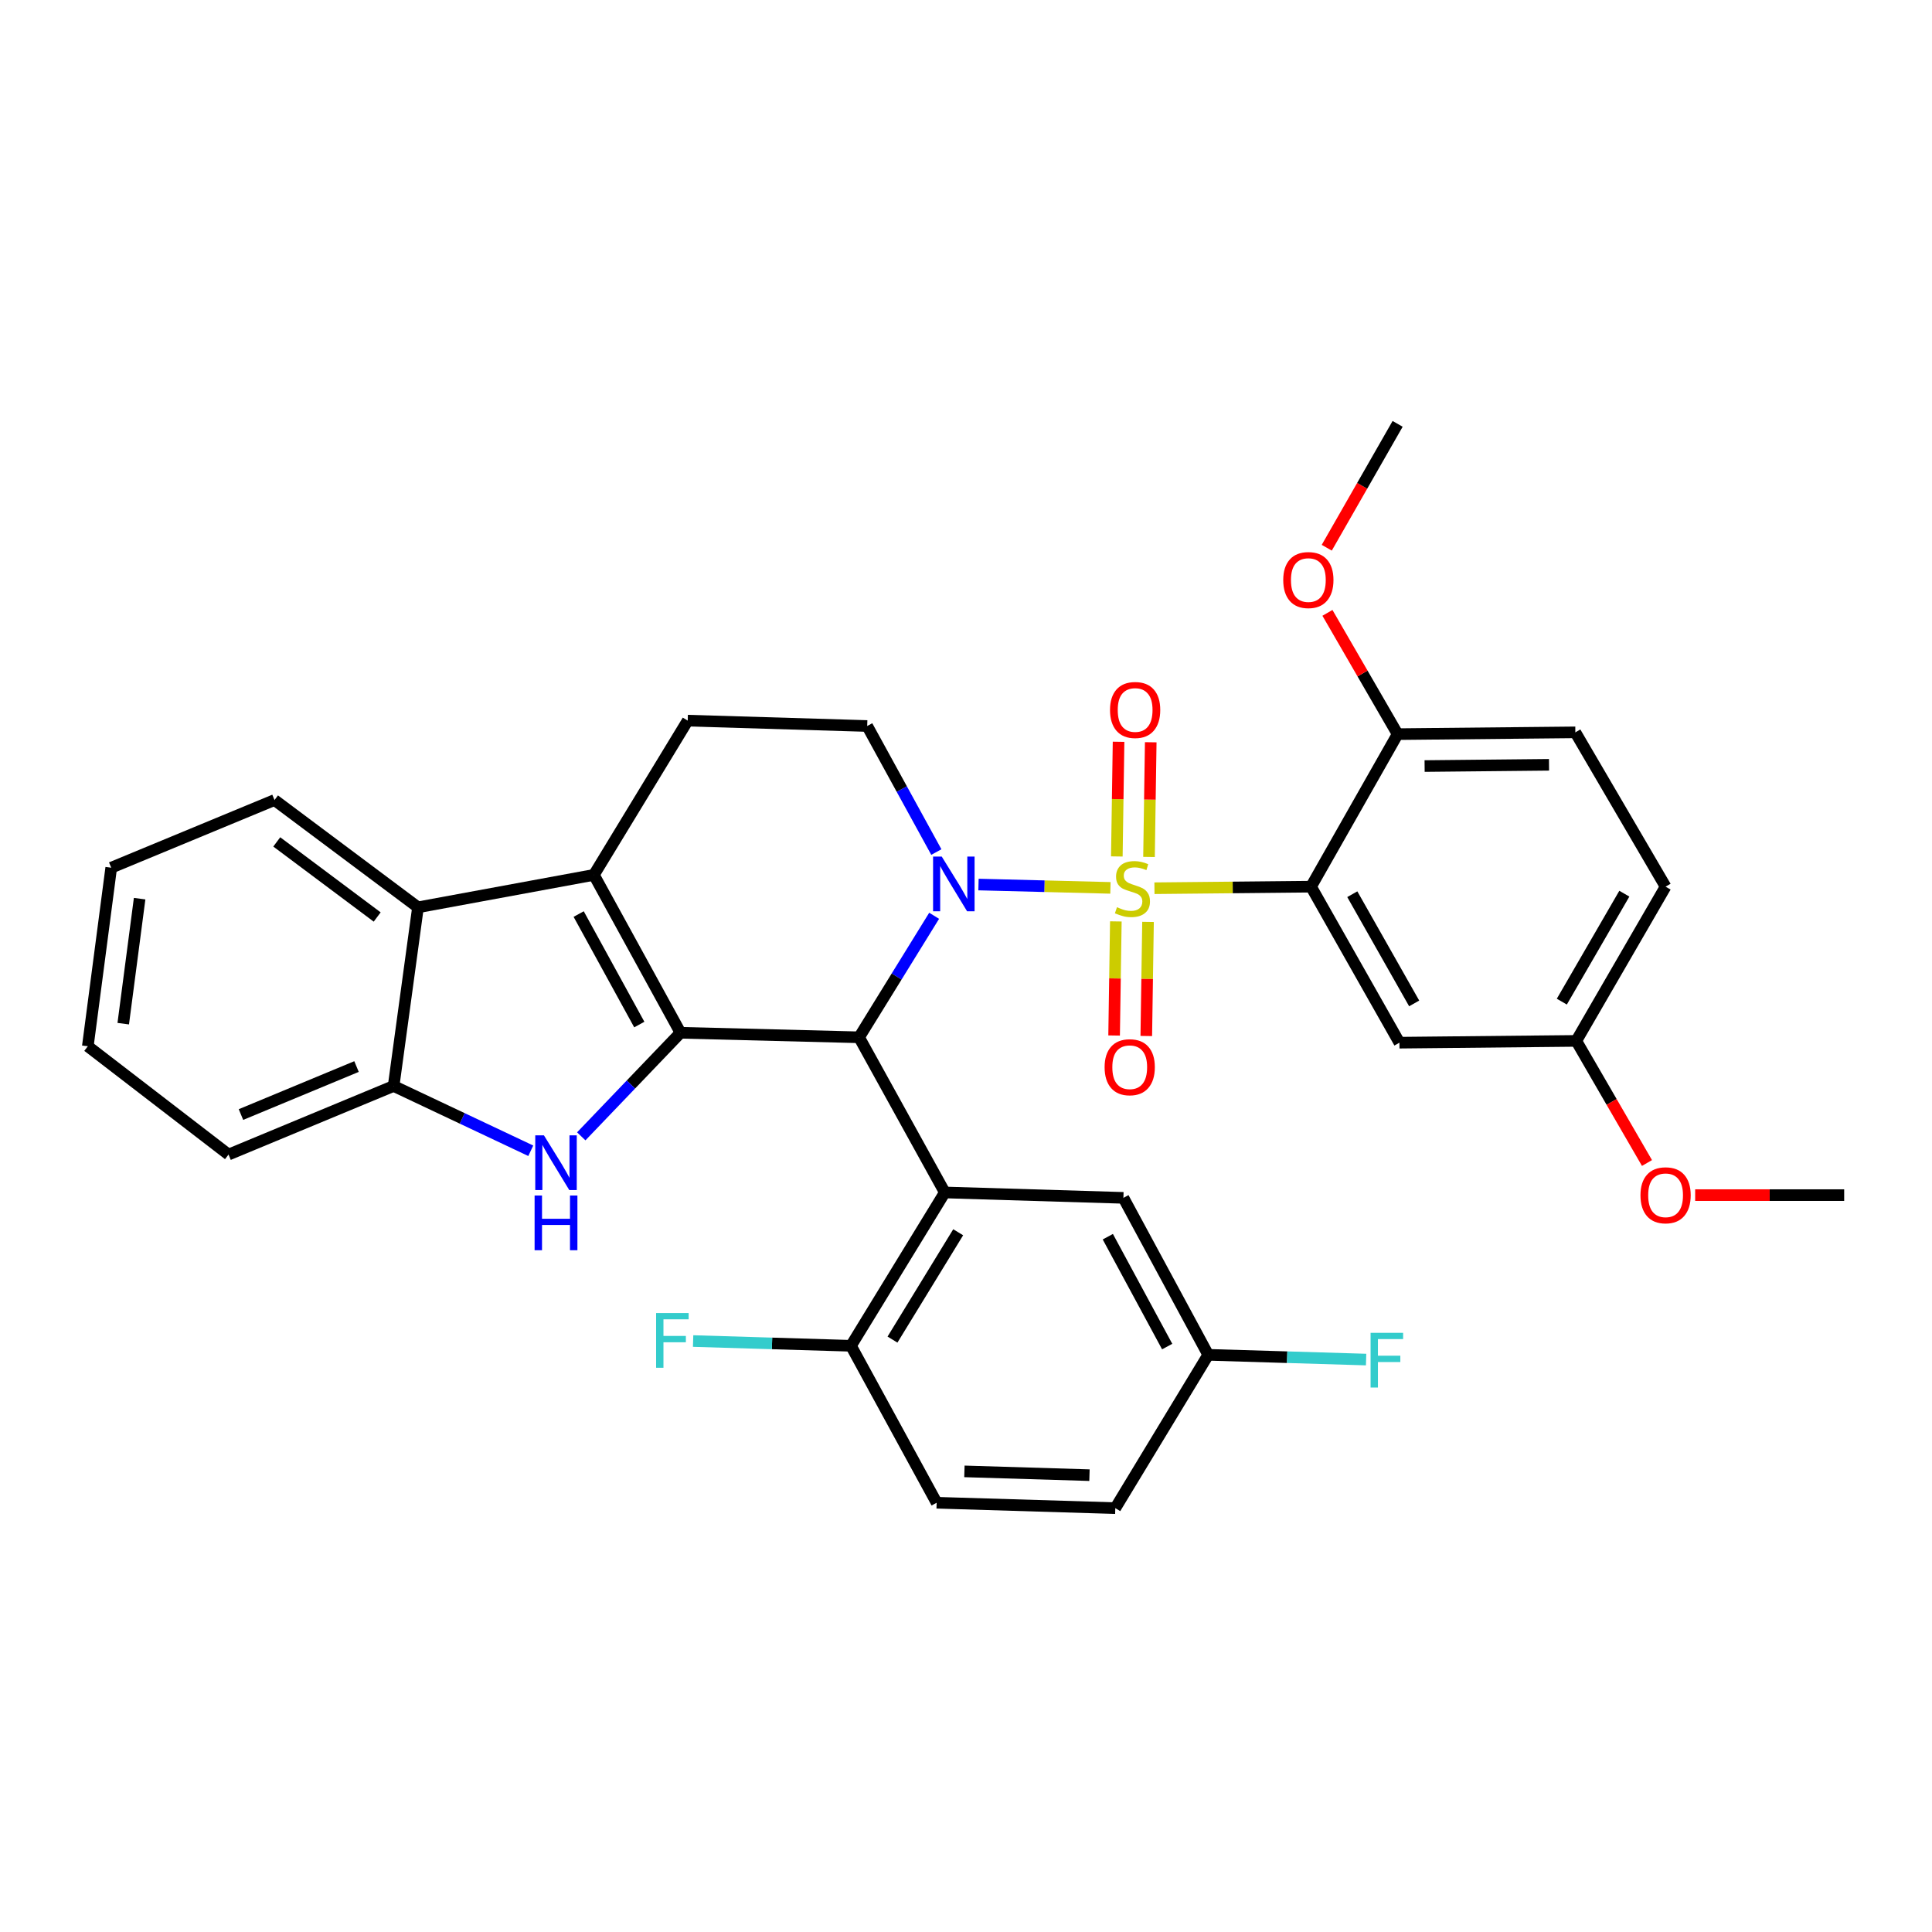 <?xml version='1.0' encoding='iso-8859-1'?>
<svg version='1.1' baseProfile='full'
              xmlns='http://www.w3.org/2000/svg'
                      xmlns:rdkit='http://www.rdkit.org/xml'
                      xmlns:xlink='http://www.w3.org/1999/xlink'
                  xml:space='preserve'
width='1000px' height='1000px' viewBox='0 0 1000 1000'>
<!-- END OF HEADER -->
<rect style='opacity:1.0;fill:#FFFFFF;stroke:none' width='1000' height='1000' x='0' y='0'> </rect>
<path class='bond-0' d='M 574.757,459.566 L 540.611,458.701' style='fill:none;fill-rule:evenodd;stroke:#CCCC00;stroke-width:6px;stroke-linecap:butt;stroke-linejoin:miter;stroke-opacity:1' />
<path class='bond-0' d='M 540.611,458.701 L 506.465,457.837' style='fill:none;fill-rule:evenodd;stroke:#0000FF;stroke-width:6px;stroke-linecap:butt;stroke-linejoin:miter;stroke-opacity:1' />
<path class='bond-3' d='M 597.54,459.742 L 638.065,459.34' style='fill:none;fill-rule:evenodd;stroke:#CCCC00;stroke-width:6px;stroke-linecap:butt;stroke-linejoin:miter;stroke-opacity:1' />
<path class='bond-3' d='M 638.065,459.34 L 678.59,458.938' style='fill:none;fill-rule:evenodd;stroke:#000000;stroke-width:6px;stroke-linecap:butt;stroke-linejoin:miter;stroke-opacity:1' />
<path class='bond-12' d='M 577.559,476.919 L 577.11,506.448' style='fill:none;fill-rule:evenodd;stroke:#CCCC00;stroke-width:6px;stroke-linecap:butt;stroke-linejoin:miter;stroke-opacity:1' />
<path class='bond-12' d='M 577.11,506.448 L 576.661,535.977' style='fill:none;fill-rule:evenodd;stroke:#FF0000;stroke-width:6px;stroke-linecap:butt;stroke-linejoin:miter;stroke-opacity:1' />
<path class='bond-12' d='M 594.215,477.173 L 593.766,506.702' style='fill:none;fill-rule:evenodd;stroke:#CCCC00;stroke-width:6px;stroke-linecap:butt;stroke-linejoin:miter;stroke-opacity:1' />
<path class='bond-12' d='M 593.766,506.702 L 593.316,536.231' style='fill:none;fill-rule:evenodd;stroke:#FF0000;stroke-width:6px;stroke-linecap:butt;stroke-linejoin:miter;stroke-opacity:1' />
<path class='bond-13' d='M 594.725,443.549 L 595.174,413.87' style='fill:none;fill-rule:evenodd;stroke:#CCCC00;stroke-width:6px;stroke-linecap:butt;stroke-linejoin:miter;stroke-opacity:1' />
<path class='bond-13' d='M 595.174,413.87 L 595.622,384.19' style='fill:none;fill-rule:evenodd;stroke:#FF0000;stroke-width:6px;stroke-linecap:butt;stroke-linejoin:miter;stroke-opacity:1' />
<path class='bond-13' d='M 578.069,443.297 L 578.518,413.618' style='fill:none;fill-rule:evenodd;stroke:#CCCC00;stroke-width:6px;stroke-linecap:butt;stroke-linejoin:miter;stroke-opacity:1' />
<path class='bond-13' d='M 578.518,413.618 L 578.966,383.939' style='fill:none;fill-rule:evenodd;stroke:#FF0000;stroke-width:6px;stroke-linecap:butt;stroke-linejoin:miter;stroke-opacity:1' />
<path class='bond-2' d='M 483.511,474.006 L 464.085,505.456' style='fill:none;fill-rule:evenodd;stroke:#0000FF;stroke-width:6px;stroke-linecap:butt;stroke-linejoin:miter;stroke-opacity:1' />
<path class='bond-2' d='M 464.085,505.456 L 444.659,536.906' style='fill:none;fill-rule:evenodd;stroke:#000000;stroke-width:6px;stroke-linecap:butt;stroke-linejoin:miter;stroke-opacity:1' />
<path class='bond-9' d='M 484.651,441.023 L 466.756,408.401' style='fill:none;fill-rule:evenodd;stroke:#0000FF;stroke-width:6px;stroke-linecap:butt;stroke-linejoin:miter;stroke-opacity:1' />
<path class='bond-9' d='M 466.756,408.401 L 448.861,375.779' style='fill:none;fill-rule:evenodd;stroke:#000000;stroke-width:6px;stroke-linecap:butt;stroke-linejoin:miter;stroke-opacity:1' />
<path class='bond-1' d='M 352.227,534.556 L 444.659,536.906' style='fill:none;fill-rule:evenodd;stroke:#000000;stroke-width:6px;stroke-linecap:butt;stroke-linejoin:miter;stroke-opacity:1' />
<path class='bond-5' d='M 352.227,534.556 L 326.542,561.362' style='fill:none;fill-rule:evenodd;stroke:#000000;stroke-width:6px;stroke-linecap:butt;stroke-linejoin:miter;stroke-opacity:1' />
<path class='bond-5' d='M 326.542,561.362 L 300.857,588.168' style='fill:none;fill-rule:evenodd;stroke:#0000FF;stroke-width:6px;stroke-linecap:butt;stroke-linejoin:miter;stroke-opacity:1' />
<path class='bond-34' d='M 352.227,534.556 L 307.399,452.84' style='fill:none;fill-rule:evenodd;stroke:#000000;stroke-width:6px;stroke-linecap:butt;stroke-linejoin:miter;stroke-opacity:1' />
<path class='bond-34' d='M 330.898,530.31 L 299.518,473.109' style='fill:none;fill-rule:evenodd;stroke:#000000;stroke-width:6px;stroke-linecap:butt;stroke-linejoin:miter;stroke-opacity:1' />
<path class='bond-6' d='M 444.659,536.906 L 489.034,617.215' style='fill:none;fill-rule:evenodd;stroke:#000000;stroke-width:6px;stroke-linecap:butt;stroke-linejoin:miter;stroke-opacity:1' />
<path class='bond-11' d='M 678.59,458.938 L 724.344,539.692' style='fill:none;fill-rule:evenodd;stroke:#000000;stroke-width:6px;stroke-linecap:butt;stroke-linejoin:miter;stroke-opacity:1' />
<path class='bond-11' d='M 699.946,462.84 L 731.974,519.367' style='fill:none;fill-rule:evenodd;stroke:#000000;stroke-width:6px;stroke-linecap:butt;stroke-linejoin:miter;stroke-opacity:1' />
<path class='bond-15' d='M 678.59,458.938 L 723.409,379.99' style='fill:none;fill-rule:evenodd;stroke:#000000;stroke-width:6px;stroke-linecap:butt;stroke-linejoin:miter;stroke-opacity:1' />
<path class='bond-4' d='M 307.399,452.84 L 355.956,372.993' style='fill:none;fill-rule:evenodd;stroke:#000000;stroke-width:6px;stroke-linecap:butt;stroke-linejoin:miter;stroke-opacity:1' />
<path class='bond-7' d='M 307.399,452.84 L 216.345,469.627' style='fill:none;fill-rule:evenodd;stroke:#000000;stroke-width:6px;stroke-linecap:butt;stroke-linejoin:miter;stroke-opacity:1' />
<path class='bond-8' d='M 274.725,595.636 L 239.233,578.871' style='fill:none;fill-rule:evenodd;stroke:#0000FF;stroke-width:6px;stroke-linecap:butt;stroke-linejoin:miter;stroke-opacity:1' />
<path class='bond-8' d='M 239.233,578.871 L 203.741,562.106' style='fill:none;fill-rule:evenodd;stroke:#000000;stroke-width:6px;stroke-linecap:butt;stroke-linejoin:miter;stroke-opacity:1' />
<path class='bond-14' d='M 489.034,617.215 L 440.458,696.581' style='fill:none;fill-rule:evenodd;stroke:#000000;stroke-width:6px;stroke-linecap:butt;stroke-linejoin:miter;stroke-opacity:1' />
<path class='bond-14' d='M 495.955,637.816 L 461.952,693.372' style='fill:none;fill-rule:evenodd;stroke:#000000;stroke-width:6px;stroke-linecap:butt;stroke-linejoin:miter;stroke-opacity:1' />
<path class='bond-16' d='M 489.034,617.215 L 581.475,620.01' style='fill:none;fill-rule:evenodd;stroke:#000000;stroke-width:6px;stroke-linecap:butt;stroke-linejoin:miter;stroke-opacity:1' />
<path class='bond-26' d='M 216.345,469.627 L 142.088,414.101' style='fill:none;fill-rule:evenodd;stroke:#000000;stroke-width:6px;stroke-linecap:butt;stroke-linejoin:miter;stroke-opacity:1' />
<path class='bond-26' d='M 195.231,474.639 L 143.251,435.771' style='fill:none;fill-rule:evenodd;stroke:#000000;stroke-width:6px;stroke-linecap:butt;stroke-linejoin:miter;stroke-opacity:1' />
<path class='bond-35' d='M 216.345,469.627 L 203.741,562.106' style='fill:none;fill-rule:evenodd;stroke:#000000;stroke-width:6px;stroke-linecap:butt;stroke-linejoin:miter;stroke-opacity:1' />
<path class='bond-28' d='M 203.741,562.106 L 118.295,597.596' style='fill:none;fill-rule:evenodd;stroke:#000000;stroke-width:6px;stroke-linecap:butt;stroke-linejoin:miter;stroke-opacity:1' />
<path class='bond-28' d='M 184.534,552.046 L 124.723,576.889' style='fill:none;fill-rule:evenodd;stroke:#000000;stroke-width:6px;stroke-linecap:butt;stroke-linejoin:miter;stroke-opacity:1' />
<path class='bond-10' d='M 448.861,375.779 L 355.956,372.993' style='fill:none;fill-rule:evenodd;stroke:#000000;stroke-width:6px;stroke-linecap:butt;stroke-linejoin:miter;stroke-opacity:1' />
<path class='bond-19' d='M 724.344,539.692 L 815.878,538.766' style='fill:none;fill-rule:evenodd;stroke:#000000;stroke-width:6px;stroke-linecap:butt;stroke-linejoin:miter;stroke-opacity:1' />
<path class='bond-17' d='M 440.458,696.581 L 484.804,777.815' style='fill:none;fill-rule:evenodd;stroke:#000000;stroke-width:6px;stroke-linecap:butt;stroke-linejoin:miter;stroke-opacity:1' />
<path class='bond-21' d='M 440.458,696.581 L 399.607,695.35' style='fill:none;fill-rule:evenodd;stroke:#000000;stroke-width:6px;stroke-linecap:butt;stroke-linejoin:miter;stroke-opacity:1' />
<path class='bond-21' d='M 399.607,695.35 L 358.757,694.119' style='fill:none;fill-rule:evenodd;stroke:#33CCCC;stroke-width:6px;stroke-linecap:butt;stroke-linejoin:miter;stroke-opacity:1' />
<path class='bond-18' d='M 723.409,379.99 L 815.397,379.064' style='fill:none;fill-rule:evenodd;stroke:#000000;stroke-width:6px;stroke-linecap:butt;stroke-linejoin:miter;stroke-opacity:1' />
<path class='bond-18' d='M 737.375,396.508 L 801.767,395.86' style='fill:none;fill-rule:evenodd;stroke:#000000;stroke-width:6px;stroke-linecap:butt;stroke-linejoin:miter;stroke-opacity:1' />
<path class='bond-25' d='M 723.409,379.99 L 705.244,348.604' style='fill:none;fill-rule:evenodd;stroke:#000000;stroke-width:6px;stroke-linecap:butt;stroke-linejoin:miter;stroke-opacity:1' />
<path class='bond-25' d='M 705.244,348.604 L 687.079,317.219' style='fill:none;fill-rule:evenodd;stroke:#FF0000;stroke-width:6px;stroke-linecap:butt;stroke-linejoin:miter;stroke-opacity:1' />
<path class='bond-20' d='M 581.475,620.01 L 625.369,701.254' style='fill:none;fill-rule:evenodd;stroke:#000000;stroke-width:6px;stroke-linecap:butt;stroke-linejoin:miter;stroke-opacity:1' />
<path class='bond-20' d='M 573.404,640.115 L 604.129,696.986' style='fill:none;fill-rule:evenodd;stroke:#000000;stroke-width:6px;stroke-linecap:butt;stroke-linejoin:miter;stroke-opacity:1' />
<path class='bond-36' d='M 484.804,777.815 L 577.274,780.61' style='fill:none;fill-rule:evenodd;stroke:#000000;stroke-width:6px;stroke-linecap:butt;stroke-linejoin:miter;stroke-opacity:1' />
<path class='bond-36' d='M 499.178,761.584 L 563.907,763.541' style='fill:none;fill-rule:evenodd;stroke:#000000;stroke-width:6px;stroke-linecap:butt;stroke-linejoin:miter;stroke-opacity:1' />
<path class='bond-22' d='M 815.397,379.064 L 862.104,458.938' style='fill:none;fill-rule:evenodd;stroke:#000000;stroke-width:6px;stroke-linecap:butt;stroke-linejoin:miter;stroke-opacity:1' />
<path class='bond-27' d='M 815.878,538.766 L 834.177,570.367' style='fill:none;fill-rule:evenodd;stroke:#000000;stroke-width:6px;stroke-linecap:butt;stroke-linejoin:miter;stroke-opacity:1' />
<path class='bond-27' d='M 834.177,570.367 L 852.476,601.968' style='fill:none;fill-rule:evenodd;stroke:#FF0000;stroke-width:6px;stroke-linecap:butt;stroke-linejoin:miter;stroke-opacity:1' />
<path class='bond-33' d='M 815.878,538.766 L 862.104,458.938' style='fill:none;fill-rule:evenodd;stroke:#000000;stroke-width:6px;stroke-linecap:butt;stroke-linejoin:miter;stroke-opacity:1' />
<path class='bond-33' d='M 808.397,518.445 L 840.755,462.565' style='fill:none;fill-rule:evenodd;stroke:#000000;stroke-width:6px;stroke-linecap:butt;stroke-linejoin:miter;stroke-opacity:1' />
<path class='bond-23' d='M 625.369,701.254 L 577.274,780.61' style='fill:none;fill-rule:evenodd;stroke:#000000;stroke-width:6px;stroke-linecap:butt;stroke-linejoin:miter;stroke-opacity:1' />
<path class='bond-24' d='M 625.369,701.254 L 666.232,702.481' style='fill:none;fill-rule:evenodd;stroke:#000000;stroke-width:6px;stroke-linecap:butt;stroke-linejoin:miter;stroke-opacity:1' />
<path class='bond-24' d='M 666.232,702.481 L 707.096,703.708' style='fill:none;fill-rule:evenodd;stroke:#33CCCC;stroke-width:6px;stroke-linecap:butt;stroke-linejoin:miter;stroke-opacity:1' />
<path class='bond-29' d='M 686.726,283.506 L 705.067,251.448' style='fill:none;fill-rule:evenodd;stroke:#FF0000;stroke-width:6px;stroke-linecap:butt;stroke-linejoin:miter;stroke-opacity:1' />
<path class='bond-29' d='M 705.067,251.448 L 723.409,219.39' style='fill:none;fill-rule:evenodd;stroke:#000000;stroke-width:6px;stroke-linecap:butt;stroke-linejoin:miter;stroke-opacity:1' />
<path class='bond-31' d='M 142.088,414.101 L 57.569,449.12' style='fill:none;fill-rule:evenodd;stroke:#000000;stroke-width:6px;stroke-linecap:butt;stroke-linejoin:miter;stroke-opacity:1' />
<path class='bond-30' d='M 877.415,618.594 L 915.98,618.594' style='fill:none;fill-rule:evenodd;stroke:#FF0000;stroke-width:6px;stroke-linecap:butt;stroke-linejoin:miter;stroke-opacity:1' />
<path class='bond-30' d='M 915.98,618.594 L 954.545,618.594' style='fill:none;fill-rule:evenodd;stroke:#000000;stroke-width:6px;stroke-linecap:butt;stroke-linejoin:miter;stroke-opacity:1' />
<path class='bond-32' d='M 118.295,597.596 L 45.455,541.552' style='fill:none;fill-rule:evenodd;stroke:#000000;stroke-width:6px;stroke-linecap:butt;stroke-linejoin:miter;stroke-opacity:1' />
<path class='bond-37' d='M 57.569,449.12 L 45.455,541.552' style='fill:none;fill-rule:evenodd;stroke:#000000;stroke-width:6px;stroke-linecap:butt;stroke-linejoin:miter;stroke-opacity:1' />
<path class='bond-37' d='M 72.268,465.149 L 63.788,529.852' style='fill:none;fill-rule:evenodd;stroke:#000000;stroke-width:6px;stroke-linecap:butt;stroke-linejoin:miter;stroke-opacity:1' />
<path  class='atom-0' d='M 578.149 469.575
Q 578.469 469.695, 579.789 470.255
Q 581.109 470.815, 582.549 471.175
Q 584.029 471.495, 585.469 471.495
Q 588.149 471.495, 589.709 470.215
Q 591.269 468.895, 591.269 466.615
Q 591.269 465.055, 590.469 464.095
Q 589.709 463.135, 588.509 462.615
Q 587.309 462.095, 585.309 461.495
Q 582.789 460.735, 581.269 460.015
Q 579.789 459.295, 578.709 457.775
Q 577.669 456.255, 577.669 453.695
Q 577.669 450.135, 580.069 447.935
Q 582.509 445.735, 587.309 445.735
Q 590.589 445.735, 594.309 447.295
L 593.389 450.375
Q 589.989 448.975, 587.429 448.975
Q 584.669 448.975, 583.149 450.135
Q 581.629 451.255, 581.669 453.215
Q 581.669 454.735, 582.429 455.655
Q 583.229 456.575, 584.349 457.095
Q 585.509 457.615, 587.429 458.215
Q 589.989 459.015, 591.509 459.815
Q 593.029 460.615, 594.109 462.255
Q 595.229 463.855, 595.229 466.615
Q 595.229 470.535, 592.589 472.655
Q 589.989 474.735, 585.629 474.735
Q 583.109 474.735, 581.189 474.175
Q 579.309 473.655, 577.069 472.735
L 578.149 469.575
' fill='#CCCC00'/>
<path  class='atom-1' d='M 487.438 443.353
L 496.718 458.353
Q 497.638 459.833, 499.118 462.513
Q 500.598 465.193, 500.678 465.353
L 500.678 443.353
L 504.438 443.353
L 504.438 471.673
L 500.558 471.673
L 490.598 455.273
Q 489.438 453.353, 488.198 451.153
Q 486.998 448.953, 486.638 448.273
L 486.638 471.673
L 482.958 471.673
L 482.958 443.353
L 487.438 443.353
' fill='#0000FF'/>
<path  class='atom-6' d='M 281.529 587.647
L 290.809 602.647
Q 291.729 604.127, 293.209 606.807
Q 294.689 609.487, 294.769 609.647
L 294.769 587.647
L 298.529 587.647
L 298.529 615.967
L 294.649 615.967
L 284.689 599.567
Q 283.529 597.647, 282.289 595.447
Q 281.089 593.247, 280.729 592.567
L 280.729 615.967
L 277.049 615.967
L 277.049 587.647
L 281.529 587.647
' fill='#0000FF'/>
<path  class='atom-6' d='M 276.709 618.799
L 280.549 618.799
L 280.549 630.839
L 295.029 630.839
L 295.029 618.799
L 298.869 618.799
L 298.869 647.119
L 295.029 647.119
L 295.029 634.039
L 280.549 634.039
L 280.549 647.119
L 276.709 647.119
L 276.709 618.799
' fill='#0000FF'/>
<path  class='atom-13' d='M 571.742 552.386
Q 571.742 545.586, 575.102 541.786
Q 578.462 537.986, 584.742 537.986
Q 591.022 537.986, 594.382 541.786
Q 597.742 545.586, 597.742 552.386
Q 597.742 559.266, 594.342 563.186
Q 590.942 567.066, 584.742 567.066
Q 578.502 567.066, 575.102 563.186
Q 571.742 559.306, 571.742 552.386
M 584.742 563.866
Q 589.062 563.866, 591.382 560.986
Q 593.742 558.066, 593.742 552.386
Q 593.742 546.826, 591.382 544.026
Q 589.062 541.186, 584.742 541.186
Q 580.422 541.186, 578.062 543.986
Q 575.742 546.786, 575.742 552.386
Q 575.742 558.106, 578.062 560.986
Q 580.422 563.866, 584.742 563.866
' fill='#FF0000'/>
<path  class='atom-14' d='M 574.546 367.484
Q 574.546 360.684, 577.906 356.884
Q 581.266 353.084, 587.546 353.084
Q 593.826 353.084, 597.186 356.884
Q 600.546 360.684, 600.546 367.484
Q 600.546 374.364, 597.146 378.284
Q 593.746 382.164, 587.546 382.164
Q 581.306 382.164, 577.906 378.284
Q 574.546 374.404, 574.546 367.484
M 587.546 378.964
Q 591.866 378.964, 594.186 376.084
Q 596.546 373.164, 596.546 367.484
Q 596.546 361.924, 594.186 359.124
Q 591.866 356.284, 587.546 356.284
Q 583.226 356.284, 580.866 359.084
Q 578.546 361.884, 578.546 367.484
Q 578.546 373.204, 580.866 376.084
Q 583.226 378.964, 587.546 378.964
' fill='#FF0000'/>
<path  class='atom-22' d='M 339.605 679.635
L 356.445 679.635
L 356.445 682.875
L 343.405 682.875
L 343.405 691.475
L 355.005 691.475
L 355.005 694.755
L 343.405 694.755
L 343.405 707.955
L 339.605 707.955
L 339.605 679.635
' fill='#33CCCC'/>
<path  class='atom-25' d='M 709.409 689.87
L 726.249 689.87
L 726.249 693.11
L 713.209 693.11
L 713.209 701.71
L 724.809 701.71
L 724.809 704.99
L 713.209 704.99
L 713.209 718.19
L 709.409 718.19
L 709.409 689.87
' fill='#33CCCC'/>
<path  class='atom-26' d='M 664.202 300.233
Q 664.202 293.433, 667.562 289.633
Q 670.922 285.833, 677.202 285.833
Q 683.482 285.833, 686.842 289.633
Q 690.202 293.433, 690.202 300.233
Q 690.202 307.113, 686.802 311.033
Q 683.402 314.913, 677.202 314.913
Q 670.962 314.913, 667.562 311.033
Q 664.202 307.153, 664.202 300.233
M 677.202 311.713
Q 681.522 311.713, 683.842 308.833
Q 686.202 305.913, 686.202 300.233
Q 686.202 294.673, 683.842 291.873
Q 681.522 289.033, 677.202 289.033
Q 672.882 289.033, 670.522 291.833
Q 668.202 294.633, 668.202 300.233
Q 668.202 305.953, 670.522 308.833
Q 672.882 311.713, 677.202 311.713
' fill='#FF0000'/>
<path  class='atom-28' d='M 849.104 618.674
Q 849.104 611.874, 852.464 608.074
Q 855.824 604.274, 862.104 604.274
Q 868.384 604.274, 871.744 608.074
Q 875.104 611.874, 875.104 618.674
Q 875.104 625.554, 871.704 629.474
Q 868.304 633.354, 862.104 633.354
Q 855.864 633.354, 852.464 629.474
Q 849.104 625.594, 849.104 618.674
M 862.104 630.154
Q 866.424 630.154, 868.744 627.274
Q 871.104 624.354, 871.104 618.674
Q 871.104 613.114, 868.744 610.314
Q 866.424 607.474, 862.104 607.474
Q 857.784 607.474, 855.424 610.274
Q 853.104 613.074, 853.104 618.674
Q 853.104 624.394, 855.424 627.274
Q 857.784 630.154, 862.104 630.154
' fill='#FF0000'/>
</svg>

